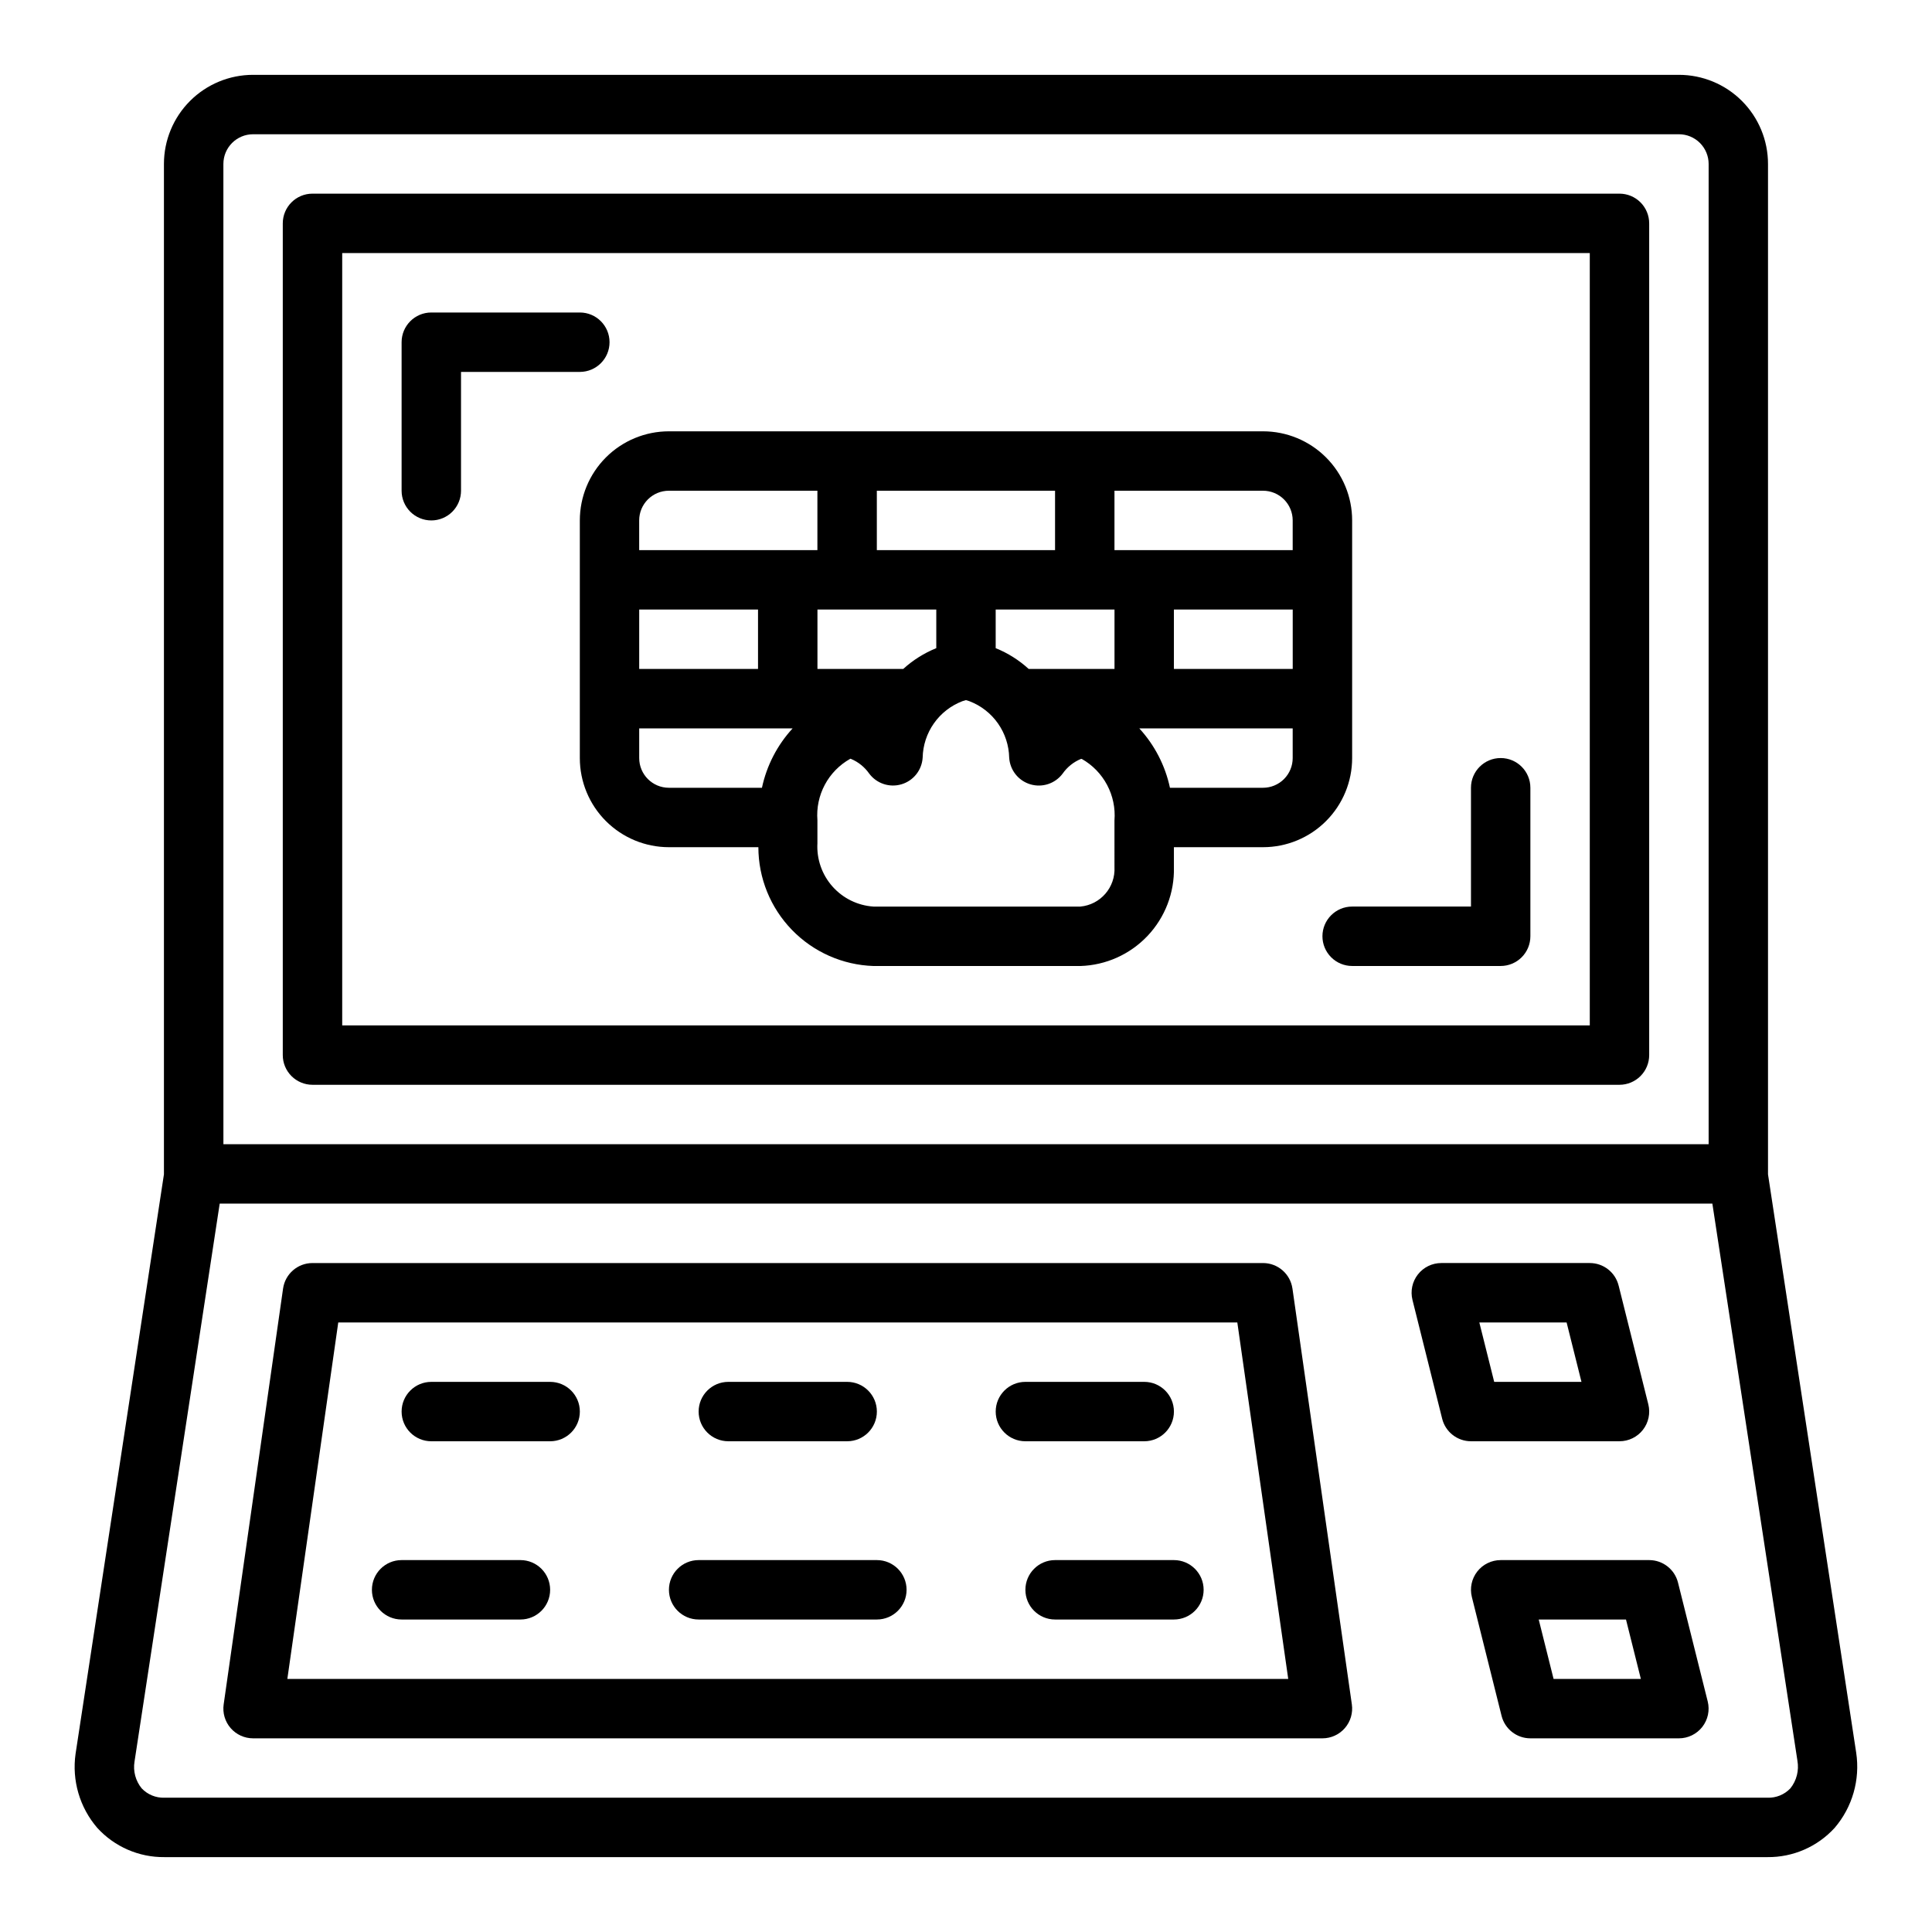 <?xml version="1.0" encoding="UTF-8"?>
<!-- Uploaded to: SVG Repo, www.svgrepo.com, Generator: SVG Repo Mixer Tools -->
<svg fill="#000000" width="800px" height="800px" version="1.1" viewBox="144 144 512 512" xmlns="http://www.w3.org/2000/svg">
 <g>
  <path d="m297.66 281.92v62.977c0 6.262 2.484 12.27 6.914 16.699s10.438 6.918 16.699 6.918h23.703c0.008 8.184 3.199 16.043 8.895 21.918s13.453 9.309 21.633 9.57h54.797c6.762-0.203 13.164-3.07 17.812-7.984 4.648-4.91 7.16-11.465 6.984-18.223v-5.281h23.617c6.262 0 12.27-2.488 16.699-6.918 4.43-4.43 6.918-10.438 6.918-16.699v-62.977c0-6.262-2.488-12.27-6.918-16.699-4.43-4.43-10.438-6.918-16.699-6.918h-157.44c-6.262 0-12.27 2.488-16.699 6.918s-6.914 10.438-6.914 16.699zm94.465 23.617v10.234h-0.004c-3.219 1.301-6.184 3.168-8.754 5.508h-22.734v-15.742zm47.23 0v15.742h-22.742c-2.562-2.344-5.527-4.211-8.746-5.508v-10.234zm47.23 0v15.742h-31.488v-15.742zm-141.7 15.742h-31.488v-15.742h31.488zm-31.488 23.617v-7.871h40.66c-4.07 4.426-6.879 9.863-8.133 15.742h-24.656c-4.348 0-7.871-3.523-7.871-7.871zm125.95 28.898c0.289 5.356-3.711 9.977-9.055 10.461h-54.797c-4.188-0.273-8.098-2.188-10.883-5.328s-4.219-7.254-3.988-11.445v-6.133c-0.254-3.25 0.43-6.504 1.961-9.379 1.535-2.879 3.859-5.254 6.699-6.856l0.109-0.047 0.133 0.055h0.004c1.941 0.812 3.609 2.16 4.816 3.883 1.973 2.648 5.391 3.785 8.559 2.84 3.168-0.941 5.406-3.762 5.609-7.059 0.07-3.258 1.105-6.418 2.977-9.082s4.496-4.707 7.535-5.875l0.961-0.293 0.953 0.301h-0.004c3.039 1.168 5.664 3.211 7.535 5.875 1.871 2.664 2.906 5.824 2.977 9.082 0.203 3.297 2.441 6.117 5.609 7.059 3.168 0.945 6.586-0.191 8.559-2.84 1.211-1.734 2.894-3.086 4.852-3.891h0.211c2.848 1.609 5.176 4 6.711 6.891 1.535 2.887 2.215 6.152 1.957 9.414zm47.23-28.898c0 2.086-0.828 4.09-2.305 5.566-1.477 1.477-3.481 2.305-5.566 2.305h-24.656c-1.254-5.879-4.062-11.316-8.129-15.742h40.656zm0-62.977v7.871h-47.23v-15.742h39.359c2.086 0 4.09 0.828 5.566 2.305 1.477 1.477 2.305 3.481 2.305 5.566zm-62.977 7.871h-47.23v-15.742h47.23zm-110.21-7.871c0-4.348 3.523-7.871 7.871-7.871h39.359v15.742h-47.23z"/>
  <path d="m612.54 455.21v-267.76c0-6.262-2.488-12.27-6.918-16.699-4.426-4.43-10.434-6.918-16.699-6.918h-377.86c-6.266 0-12.27 2.488-16.699 6.918-4.43 4.43-6.918 10.438-6.918 16.699v267.76l-23.418 153.56c-1.004 7.066 1.09 14.223 5.746 19.633 4.559 5.004 11.039 7.824 17.805 7.754h424.82c6.769 0.066 13.246-2.754 17.805-7.754 4.703-5.496 6.785-12.766 5.707-19.918zm-409.34-267.76c0-4.348 3.523-7.871 7.871-7.871h377.86c2.09 0 4.09 0.828 5.566 2.305 1.477 1.477 2.309 3.481 2.309 5.566v259.78h-393.6zm415.27 430.48c-1.57 1.656-3.777 2.562-6.055 2.481h-424.82c-2.277 0.082-4.484-0.824-6.051-2.481-1.617-1.98-2.309-4.559-1.898-7.082l22.578-147.88h395.57l22.539 147.62-0.004-0.004c0.473 2.602-0.207 5.281-1.855 7.344z"/>
  <path d="m478.72 478.72h-251.91c-3.914 0-7.234 2.879-7.793 6.754l-15.742 110.21c-0.324 2.262 0.348 4.551 1.844 6.277 1.496 1.723 3.664 2.715 5.949 2.715h283.39c2.285 0 4.457-0.992 5.949-2.715 1.496-1.727 2.172-4.016 1.848-6.277l-15.742-110.21h-0.004c-0.555-3.875-3.875-6.754-7.793-6.754zm-258.57 110.21 13.492-94.465h238.26l13.492 94.465z"/>
  <path d="m573.18 195.32h-346.37c-4.348 0-7.871 3.527-7.871 7.875v220.41c0 2.09 0.828 4.09 2.305 5.566 1.477 1.477 3.481 2.309 5.566 2.309h346.37c2.086 0 4.09-0.832 5.566-2.309 1.477-1.477 2.305-3.477 2.305-5.566v-220.41c0-2.09-0.828-4.09-2.305-5.566-1.477-1.477-3.481-2.309-5.566-2.309zm-7.871 220.42h-330.62v-204.67h330.62z"/>
  <path d="m258.3 281.92c2.09 0 4.09-0.828 5.566-2.305 1.477-1.477 2.309-3.481 2.309-5.566v-31.488h31.488c4.348 0 7.871-3.523 7.871-7.871s-3.523-7.875-7.871-7.875h-39.363c-4.348 0-7.871 3.527-7.871 7.875v39.359c0 2.086 0.828 4.09 2.305 5.566 1.477 1.477 3.481 2.305 5.566 2.305z"/>
  <path d="m494.46 392.12c0 2.09 0.832 4.09 2.309 5.566 1.477 1.477 3.477 2.309 5.566 2.309h39.359c2.086 0 4.09-0.832 5.566-2.309 1.477-1.477 2.305-3.477 2.305-5.566v-39.359c0-4.348-3.523-7.871-7.871-7.871-4.348 0-7.871 3.523-7.871 7.871v31.488h-31.488c-4.348 0-7.875 3.523-7.875 7.871z"/>
  <path d="m579.39 522.92c1.488-1.91 2.016-4.398 1.434-6.746l-7.871-31.488h-0.004c-0.871-3.508-4.019-5.969-7.633-5.969h-39.363c-2.422 0-4.707 1.117-6.199 3.027s-2.019 4.398-1.434 6.75l7.871 31.488c0.875 3.504 4.023 5.965 7.637 5.965h39.359c2.422 0 4.711-1.117 6.203-3.027zm-39.414-12.715-3.938-15.742h23.129l3.938 15.742z"/>
  <path d="m588.69 563.41c-0.875-3.508-4.023-5.965-7.637-5.969h-39.359c-2.422 0.004-4.711 1.117-6.203 3.027-1.492 1.91-2.019 4.398-1.434 6.75l7.871 31.488c0.875 3.508 4.023 5.969 7.637 5.969h39.359c2.426 0 4.711-1.117 6.203-3.027 1.492-1.91 2.019-4.398 1.434-6.75zm-32.977 25.52-3.938-15.742h23.129l3.938 15.742z"/>
  <path d="m289.79 510.21h-31.488c-4.348 0-7.871 3.523-7.871 7.871s3.523 7.871 7.871 7.871h31.488c4.348 0 7.875-3.523 7.875-7.871s-3.527-7.871-7.875-7.871z"/>
  <path d="m337.02 525.95h31.488c4.348 0 7.871-3.523 7.871-7.871s-3.523-7.871-7.871-7.871h-31.488c-4.348 0-7.875 3.523-7.875 7.871s3.527 7.871 7.875 7.871z"/>
  <path d="m447.23 525.95c4.348 0 7.871-3.523 7.871-7.871s-3.523-7.871-7.871-7.871h-31.488c-4.348 0-7.871 3.523-7.871 7.871s3.523 7.871 7.871 7.871z"/>
  <path d="m281.92 557.44h-31.488c-4.348 0-7.871 3.527-7.871 7.875s3.523 7.871 7.871 7.871h31.488c4.348 0 7.871-3.523 7.871-7.871s-3.523-7.875-7.871-7.875z"/>
  <path d="m376.38 557.44h-47.234c-4.348 0-7.871 3.527-7.871 7.875s3.523 7.871 7.871 7.871h47.234c4.348 0 7.871-3.523 7.871-7.871s-3.523-7.875-7.871-7.875z"/>
  <path d="m455.1 557.44h-31.488c-4.348 0-7.871 3.527-7.871 7.875s3.523 7.871 7.871 7.871h31.488c4.348 0 7.875-3.523 7.875-7.871s-3.527-7.875-7.875-7.875z"/>
 </g>
</svg>